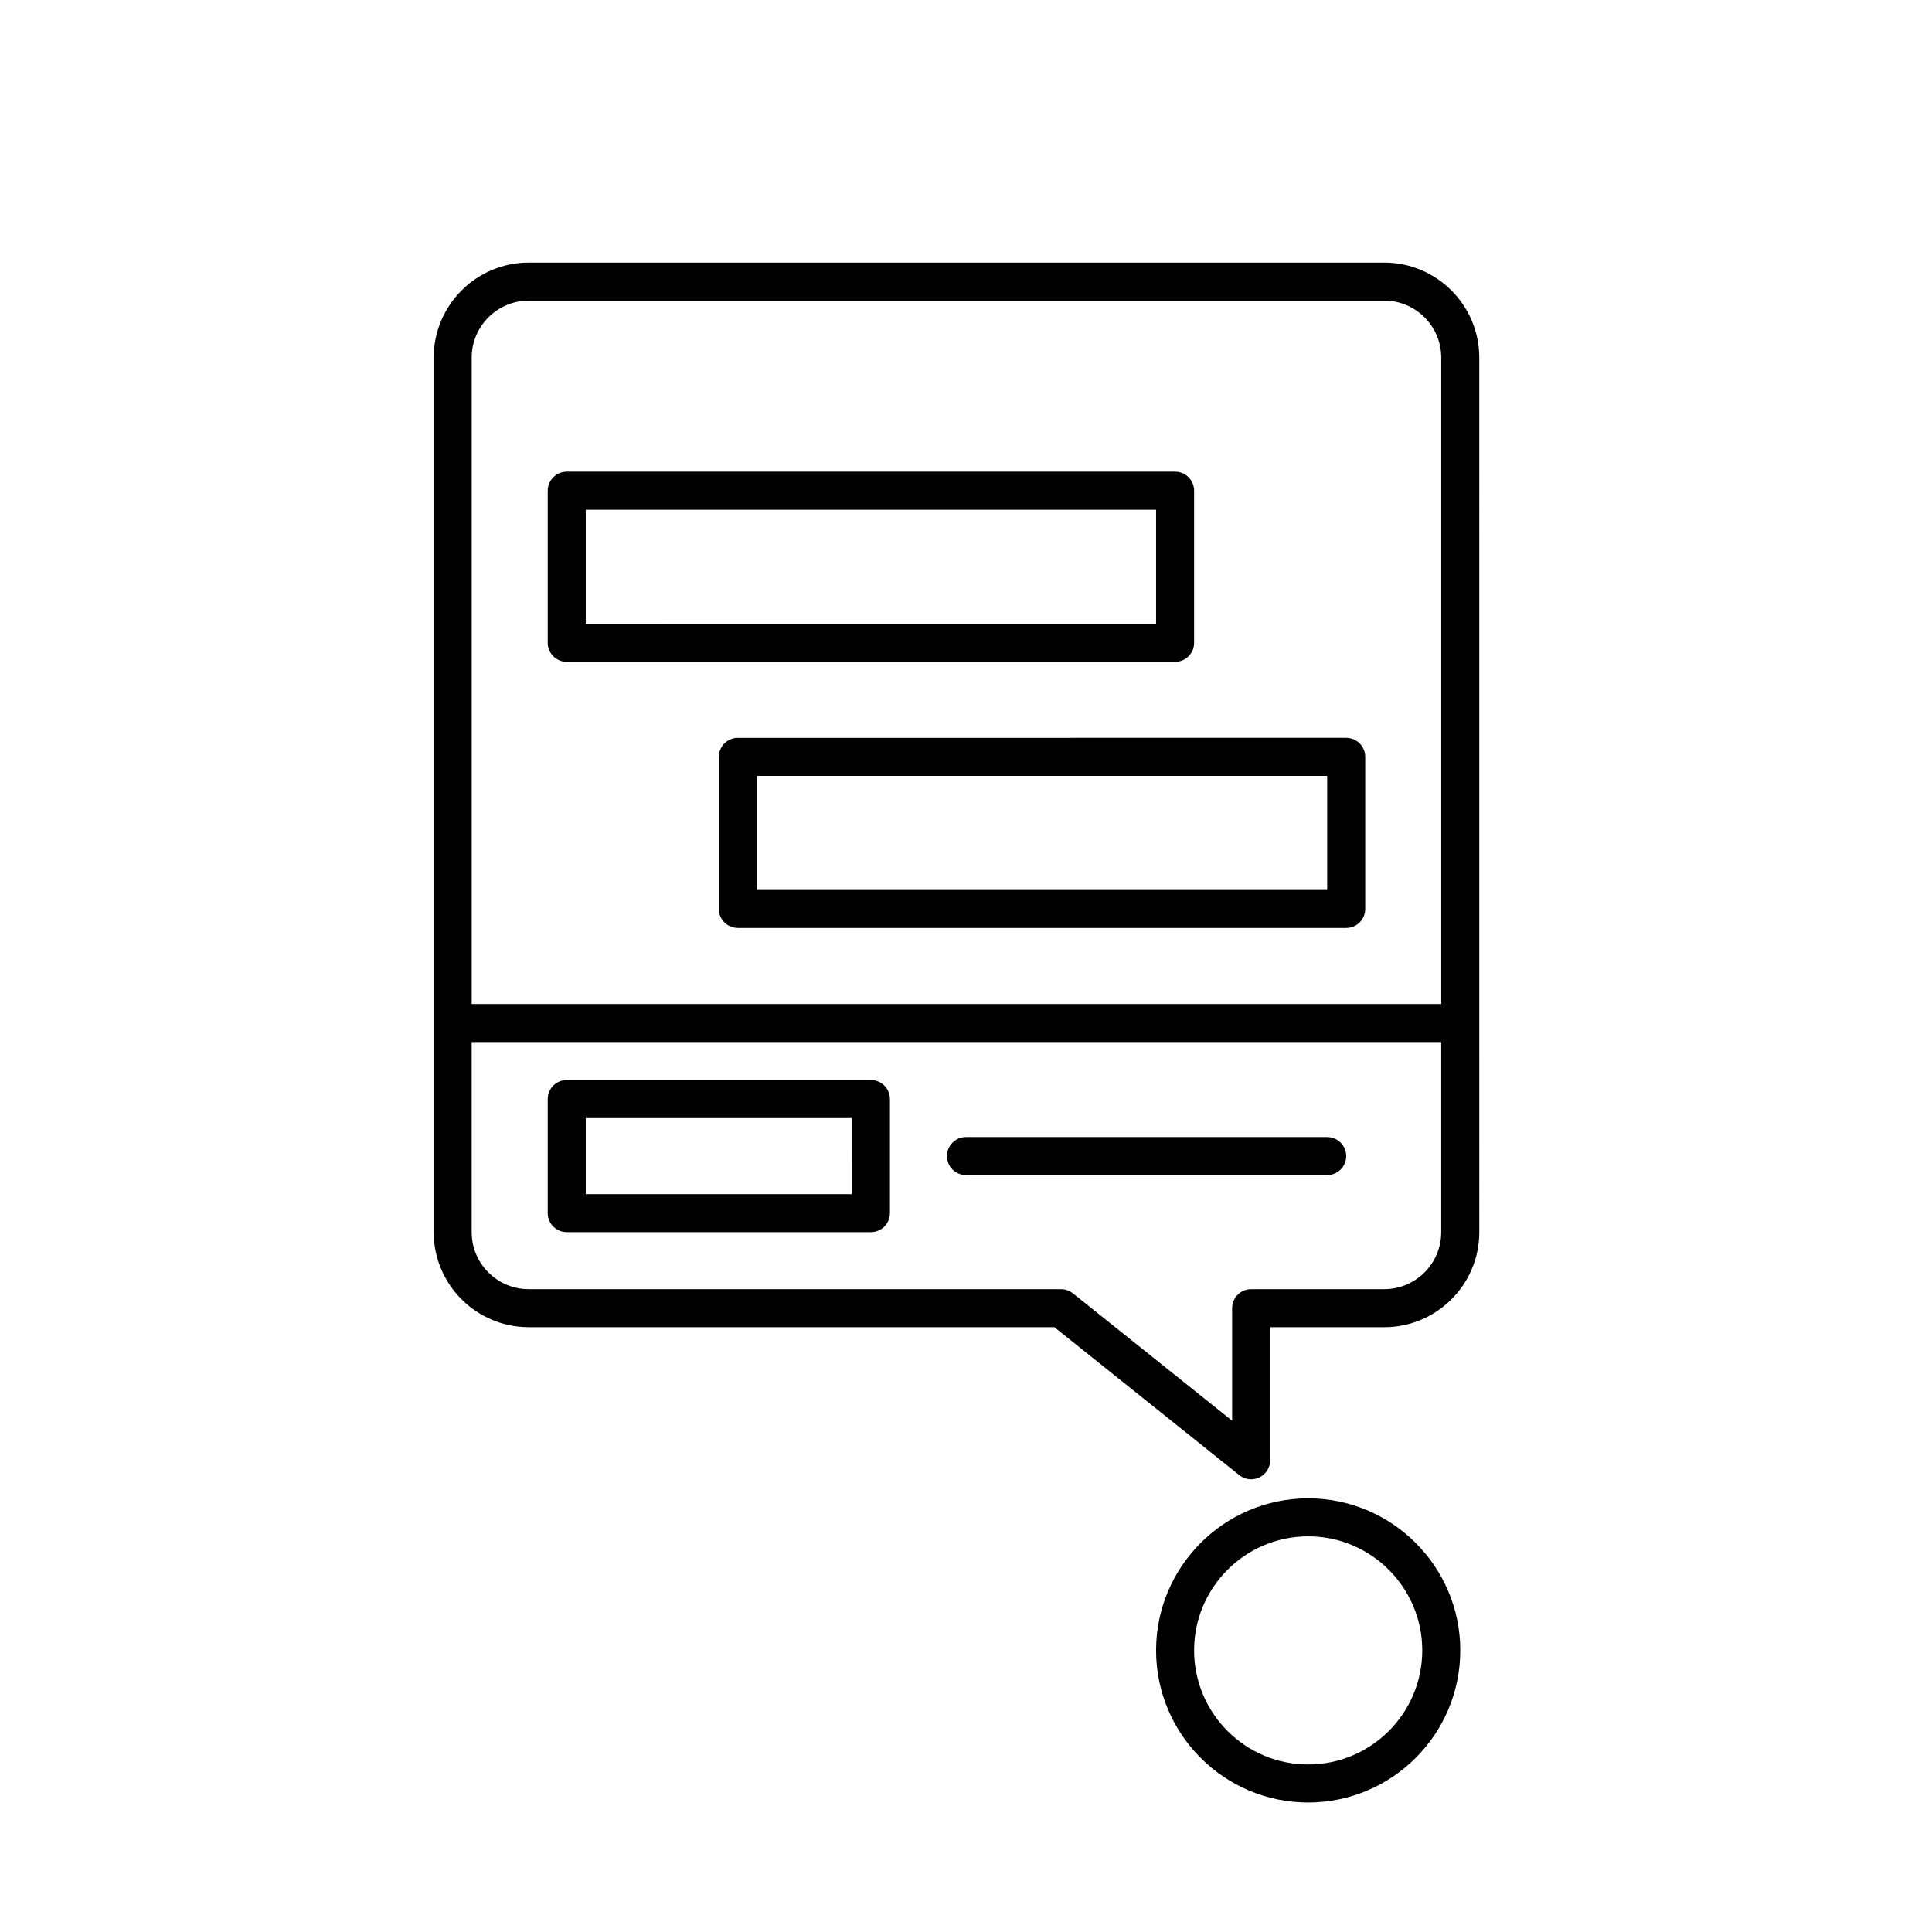 <?xml version="1.0" encoding="UTF-8"?>
<!-- Uploaded to: SVG Repo, www.svgrepo.com, Generator: SVG Repo Mixer Tools -->
<svg fill="#000000" width="800px" height="800px" version="1.1" viewBox="144 144 512 512" xmlns="http://www.w3.org/2000/svg">
 <path d="m490.68 541.07c-22.223 0-40.305 18.082-40.305 40.305s18.082 40.305 40.305 40.305c22.23 0 40.309-18.082 40.309-40.305 0-22.227-18.078-40.305-40.309-40.305zm0 70.531c-16.668 0-30.23-13.559-30.23-30.23 0-16.668 13.559-30.23 30.23-30.23 16.668 0 30.234 13.559 30.234 30.23 0 16.672-13.566 30.23-30.234 30.23zm-206.56-115.88h139.3l49 39.199c0.91 0.73 2.027 1.105 3.148 1.105 0.742 0 1.492-0.164 2.184-0.496 1.742-0.84 2.856-2.606 2.856-4.543v-35.266h30.23c13.891 0 25.191-11.301 25.191-25.191l-0.004-231.75c0-13.891-11.301-25.191-25.191-25.191h-226.71c-13.891 0-25.191 11.301-25.191 25.191v231.75c0.004 13.887 11.305 25.188 25.191 25.188zm226.71-10.078h-35.266c-2.785 0-5.039 2.254-5.039 5.039v29.824l-42.195-33.758c-0.895-0.715-2-1.105-3.148-1.105h-141.07c-8.336 0-15.113-6.781-15.113-15.113v-50.379h256.94v50.383c0 8.332-6.777 15.109-15.113 15.109zm-226.71-261.98h226.71c8.336 0 15.113 6.781 15.113 15.113v171.3h-256.94v-171.29c0-8.336 6.781-15.117 15.113-15.117zm216.64 226.71c0 2.781-2.254 5.039-5.039 5.039h-95.723c-2.785 0-5.039-2.254-5.039-5.039 0-2.781 2.254-5.039 5.039-5.039h95.723c2.785 0 5.039 2.258 5.039 5.039zm-166.26-105.8v40.305c0 2.781 2.254 5.039 5.039 5.039h161.22c2.785 0 5.039-2.254 5.039-5.039v-40.305c0-2.781-2.254-5.039-5.039-5.039l-161.22 0.004c-2.785 0-5.039 2.254-5.039 5.035zm10.074 5.039h151.14v30.23h-151.14zm-50.379-30.227h161.22c2.785 0 5.039-2.254 5.039-5.039v-40.305c0-2.781-2.254-5.039-5.039-5.039h-161.22c-2.785 0-5.039 2.254-5.039 5.039v40.305c0 2.781 2.254 5.039 5.039 5.039zm5.039-40.305h151.14v30.23l-151.14-0.004zm75.57 151.14h-80.609c-2.785 0-5.039 2.254-5.039 5.039v30.23c0 2.781 2.254 5.039 5.039 5.039h80.609c2.785 0 5.039-2.254 5.039-5.039v-30.23c0-2.781-2.254-5.039-5.039-5.039zm-5.039 30.23h-70.531v-20.152h70.535z"/>
</svg>